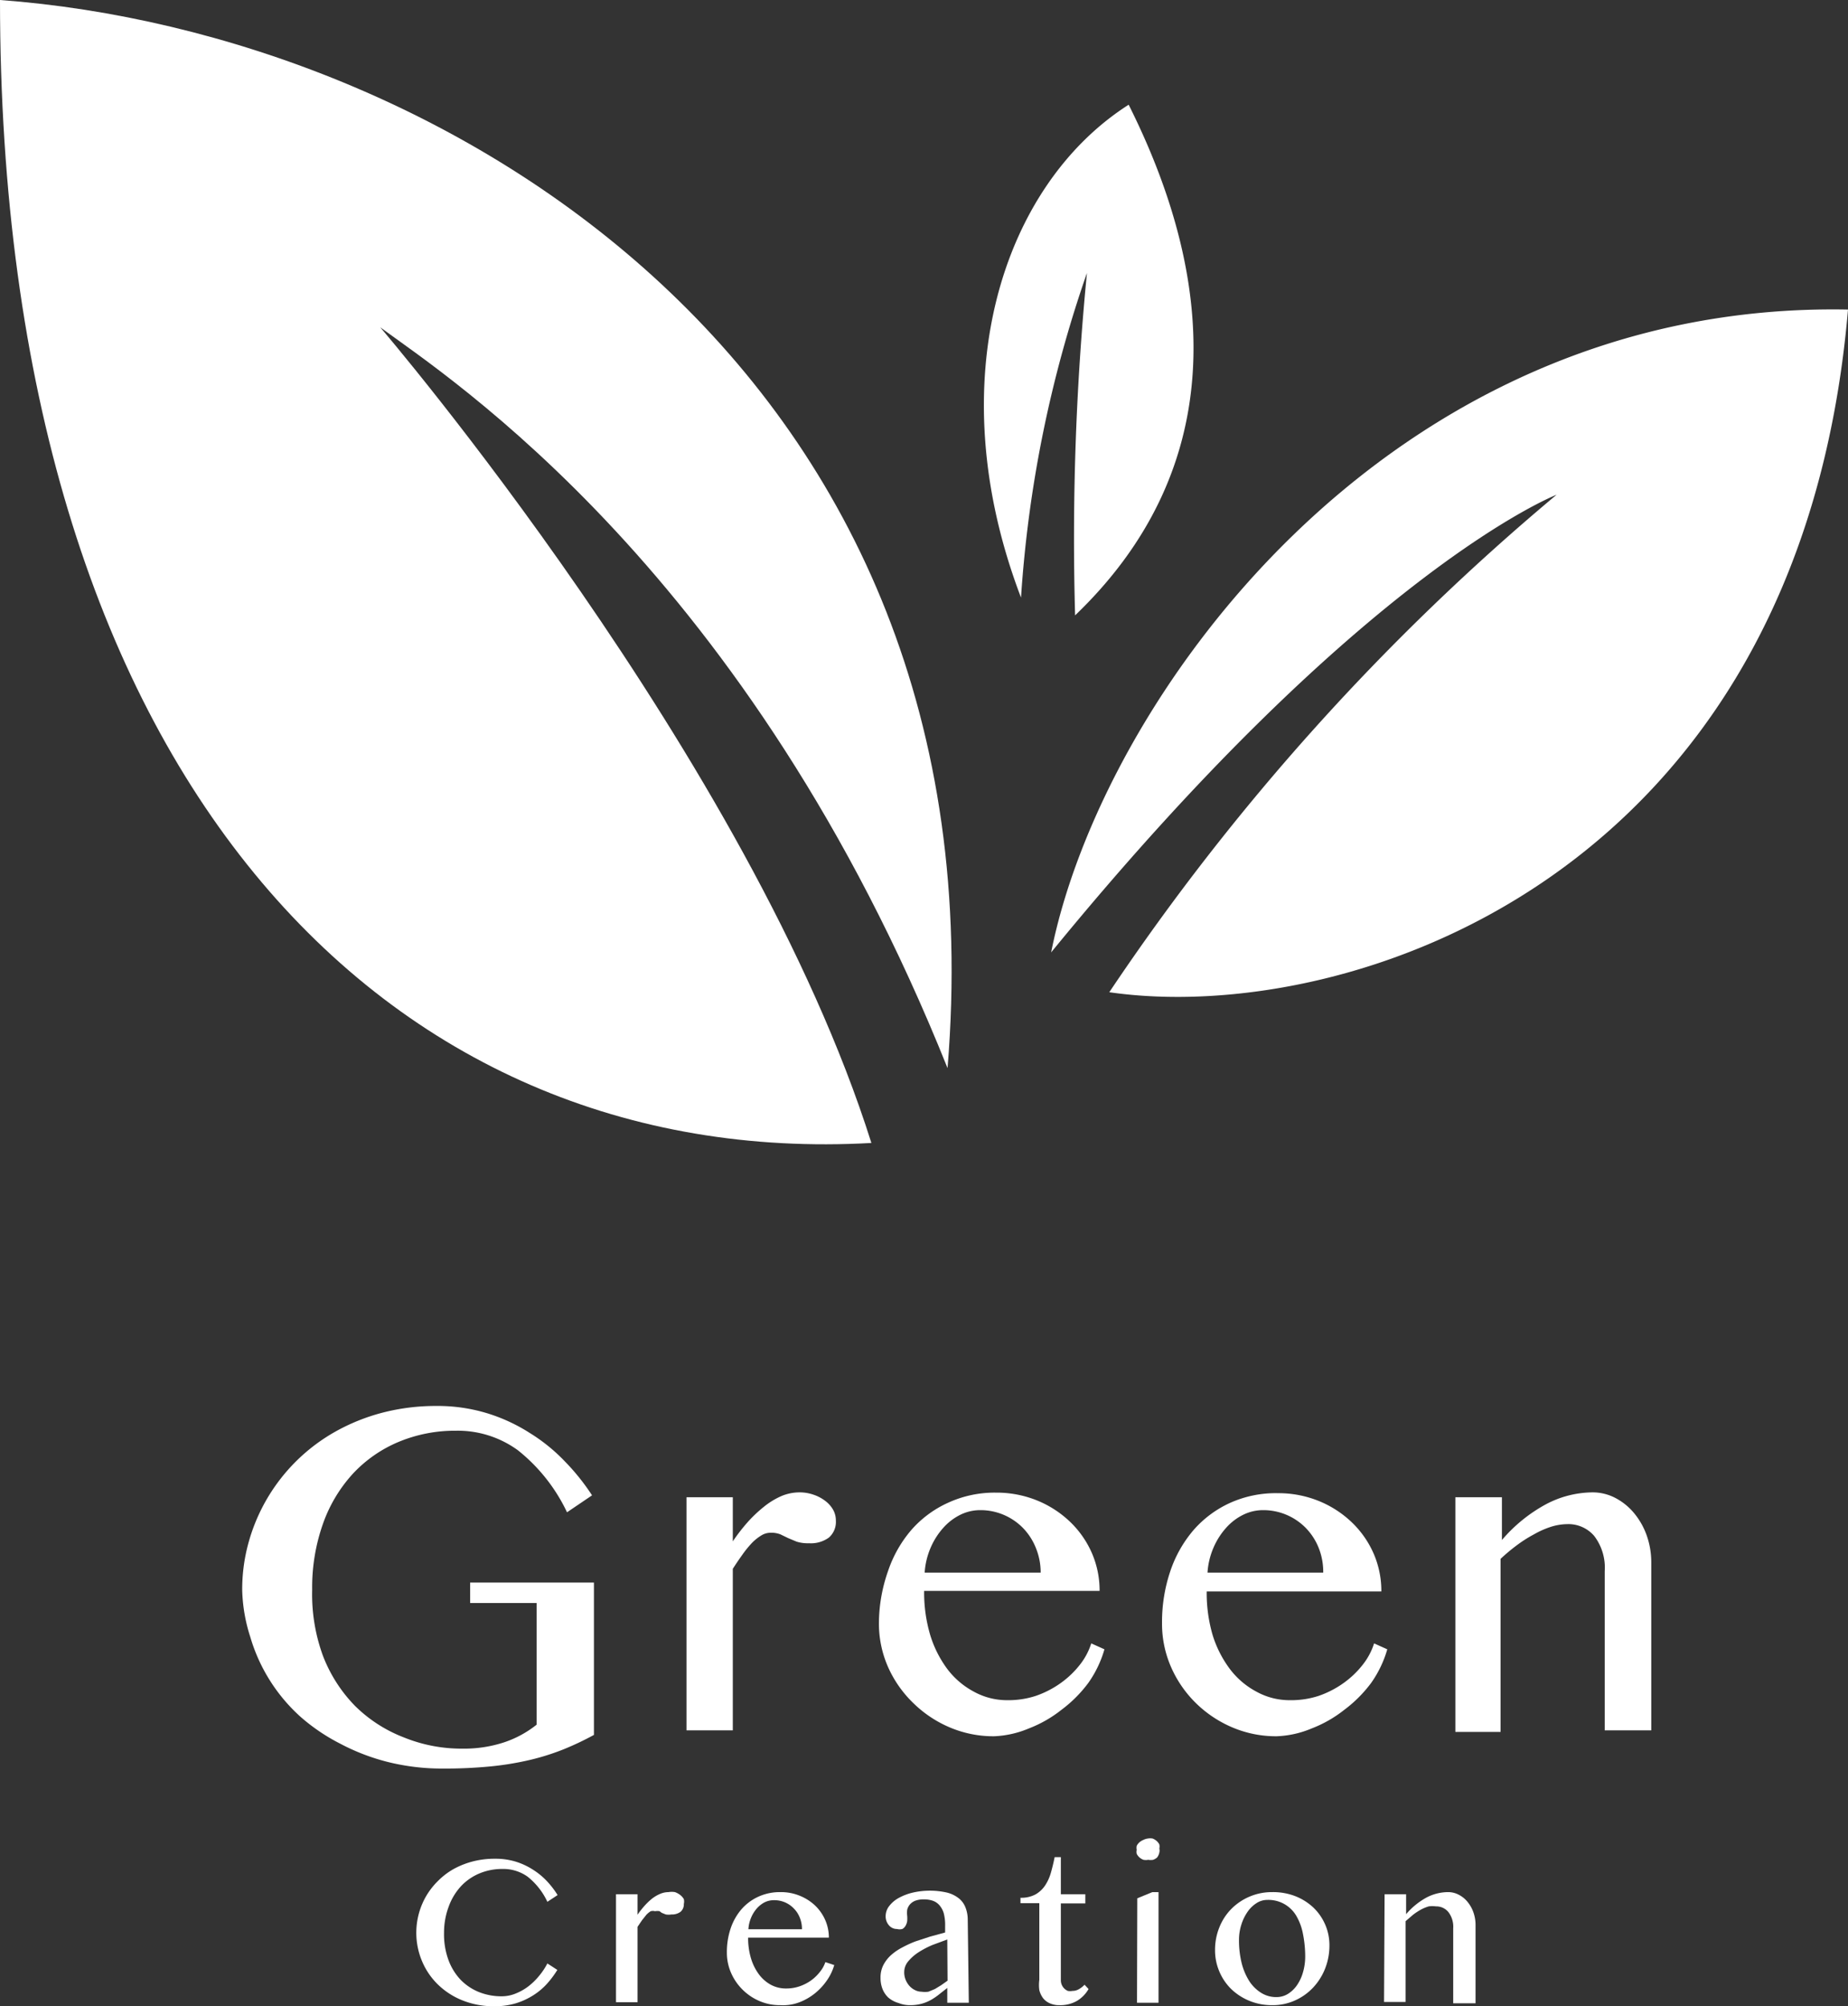 <svg xmlns="http://www.w3.org/2000/svg" viewBox="0 0 68.67 74.53"><rect x="0" y="0" width="68.67" height="74.53" fill="#333333" stroke="none"/><defs><style>.cls-1{fill:#fff;}</style></defs><title>logo_wo</title><g id="レイヤー_2" data-name="レイヤー 2"><g id="レイヤー_1-2" data-name="レイヤー 1"><g id="_グループ_" data-name="&lt;グループ&gt;"><path id="_複合パス_" data-name="&lt;複合パス&gt;" class="cls-1" d="M16.94,53.15a5.43,5.43,0,0,0-2.14.42,4.91,4.91,0,0,0-1.69,1.18A5.42,5.42,0,0,0,12,56.61a7.08,7.08,0,0,0-.4,2.45A6.63,6.63,0,0,0,12,61.51a5.46,5.46,0,0,0,1.19,1.86A5.26,5.26,0,0,0,15,64.54a5.68,5.68,0,0,0,2.18.42,4.77,4.77,0,0,0,1.54-.23,3.92,3.92,0,0,0,1.22-.66V59.55H17.47v-.76h4.6v5.66a10.76,10.76,0,0,1-1.14.54,8.86,8.86,0,0,1-1.24.39,11.22,11.22,0,0,1-1.46.24,17.77,17.77,0,0,1-1.8.08,8.3,8.3,0,0,1-2-.24,7.86,7.86,0,0,1-1.78-.68,7.16,7.16,0,0,1-1.48-1A6.41,6.41,0,0,1,9.3,60.81,6.11,6.11,0,0,1,9,59.06a6.52,6.52,0,0,1,.24-1.77,6.8,6.8,0,0,1,3.21-4.1,7.38,7.38,0,0,1,1.76-.71,7.86,7.86,0,0,1,2-.25,6.31,6.31,0,0,1,1.89.27,6.45,6.45,0,0,1,1.58.73A6.59,6.59,0,0,1,21,54.3a8.22,8.22,0,0,1,1,1.25l-.93.63a6.49,6.49,0,0,0-1.82-2.3A3.79,3.79,0,0,0,16.94,53.15Z"/><path id="_複合パス_2" data-name="&lt;複合パス&gt;" class="cls-1" d="M25.51,55.62h1.72v1.64a6.9,6.9,0,0,1,.54-.7,5,5,0,0,1,.61-.58,2.82,2.82,0,0,1,.65-.4,1.74,1.74,0,0,1,.69-.14,1.56,1.56,0,0,1,.52.09,1.5,1.5,0,0,1,.43.23,1.08,1.08,0,0,1,.29.33.81.81,0,0,1,.1.4.77.77,0,0,1-.26.63,1.14,1.14,0,0,1-.74.21,1.4,1.4,0,0,1-.46-.06l-.31-.13L29,57a.93.93,0,0,0-.37-.06.66.66,0,0,0-.34.1,1.78,1.78,0,0,0-.35.28,3.9,3.9,0,0,0-.35.43q-.18.25-.36.53v6H25.51Z"/><path id="_複合パス_3" data-name="&lt;複合パス&gt;" class="cls-1" d="M36.94,64.5a4.14,4.14,0,0,1-1.65-.33,4.36,4.36,0,0,1-1.35-.9A4.27,4.27,0,0,1,33,61.93a4,4,0,0,1-.34-1.64A5.9,5.9,0,0,1,33,58.36a4.59,4.59,0,0,1,.87-1.53,4,4,0,0,1,1.35-1A4.13,4.13,0,0,1,37,55.45a4,4,0,0,1,1.56.3,3.89,3.89,0,0,1,1.22.8,3.61,3.61,0,0,1,.8,1.16,3.49,3.49,0,0,1,.28,1.39H34.34a5.57,5.57,0,0,0,.22,1.62A4.14,4.14,0,0,0,35.2,62a3,3,0,0,0,1,.85,2.54,2.54,0,0,0,1.24.31A3.27,3.27,0,0,0,38.49,63a3.62,3.62,0,0,0,.93-.48,3.44,3.44,0,0,0,.71-.68,2.49,2.49,0,0,0,.42-.79l.49.22a4.13,4.13,0,0,1-.6,1.25,4.87,4.87,0,0,1-1,1,4.6,4.6,0,0,1-1.21.69A3.69,3.69,0,0,1,36.94,64.5Zm1.73-6.08a2.4,2.4,0,0,0-.18-.92,2.26,2.26,0,0,0-.48-.74,2.21,2.21,0,0,0-1.59-.66,1.67,1.67,0,0,0-.75.18,2.09,2.09,0,0,0-.63.49,2.7,2.7,0,0,0-.46.73,2.78,2.78,0,0,0-.22.92Z"/><path id="_複合パス_4" data-name="&lt;複合パス&gt;" class="cls-1" d="M47.44,64.5a4.14,4.14,0,0,1-1.65-.33,4.36,4.36,0,0,1-1.35-.9,4.27,4.27,0,0,1-.92-1.33,4,4,0,0,1-.34-1.64,5.9,5.9,0,0,1,.31-1.94,4.59,4.59,0,0,1,.87-1.53,4,4,0,0,1,1.35-1,4.13,4.13,0,0,1,1.76-.36,4,4,0,0,1,1.56.3,3.89,3.89,0,0,1,1.22.8,3.61,3.61,0,0,1,.8,1.16,3.49,3.49,0,0,1,.28,1.39H44.84a5.57,5.57,0,0,0,.22,1.62A4.14,4.14,0,0,0,45.7,62a3,3,0,0,0,1,.85,2.54,2.54,0,0,0,1.24.31A3.27,3.27,0,0,0,49,63a3.62,3.62,0,0,0,.93-.48,3.44,3.44,0,0,0,.71-.68,2.49,2.49,0,0,0,.42-.79l.49.22a4.13,4.13,0,0,1-.6,1.25,4.87,4.87,0,0,1-1,1,4.6,4.6,0,0,1-1.21.69A3.69,3.69,0,0,1,47.44,64.5Zm1.73-6.08A2.4,2.4,0,0,0,49,57.5a2.26,2.26,0,0,0-.48-.74,2.21,2.21,0,0,0-1.59-.66,1.67,1.67,0,0,0-.75.18,2.09,2.09,0,0,0-.63.49,2.7,2.7,0,0,0-.46.73,2.78,2.78,0,0,0-.22.92Z"/><path id="_複合パス_5" data-name="&lt;複合パス&gt;" class="cls-1" d="M54.08,55.62h1.73v1.59a5.74,5.74,0,0,1,1.64-1.33,3.75,3.75,0,0,1,1.73-.44,1.82,1.82,0,0,1,.85.21,2.27,2.27,0,0,1,.69.56,2.71,2.71,0,0,1,.47.83,3,3,0,0,1,.17,1v6.24H59.63V58.37a1.94,1.94,0,0,0-.39-1.31,1.26,1.26,0,0,0-1-.44,2.1,2.1,0,0,0-.58.09A3.32,3.32,0,0,0,57,57a4.91,4.91,0,0,0-.63.4,7,7,0,0,0-.61.51v6.43H54.08Z"/><path id="_複合パス_6" data-name="&lt;複合パス&gt;" class="cls-1" d="M16.5,71.8a2.78,2.78,0,0,0,.16,1,2.15,2.15,0,0,0,.45.74,2,2,0,0,0,.68.46,2.25,2.25,0,0,0,.86.16,1.37,1.37,0,0,0,.53-.11,2,2,0,0,0,.48-.28,2.46,2.46,0,0,0,.39-.39,2.52,2.52,0,0,0,.29-.44l.37.24a3.56,3.56,0,0,1-.38.51,2.46,2.46,0,0,1-.51.43,2.68,2.68,0,0,1-.65.3,2.74,2.74,0,0,1-.81.11,3.1,3.1,0,0,1-1.18-.22,2.78,2.78,0,0,1-.91-.59,2.62,2.62,0,0,1-.59-.87,2.72,2.72,0,0,1,.16-2.42,2.75,2.75,0,0,1,.44-.56,2.67,2.67,0,0,1,.58-.44,3.08,3.08,0,0,1,.71-.28,3.24,3.24,0,0,1,.83-.1,2.57,2.57,0,0,1,.77.11,2.62,2.62,0,0,1,.64.3,2.67,2.67,0,0,1,.52.43,3.32,3.32,0,0,1,.39.51l-.38.25a2.6,2.6,0,0,0-.73-.93,1.55,1.55,0,0,0-.93-.29,2.18,2.18,0,0,0-.85.16,2,2,0,0,0-.69.47,2.23,2.23,0,0,0-.46.75A2.75,2.75,0,0,0,16.5,71.8Z"/><path id="_複合パス_7" data-name="&lt;複合パス&gt;" class="cls-1" d="M22.89,70.37h.8v.76a3.23,3.23,0,0,1,.25-.32,2.32,2.32,0,0,1,.28-.27,1.3,1.3,0,0,1,.3-.18.8.8,0,0,1,.32-.07.72.72,0,0,1,.24,0,.69.69,0,0,1,.2.11.5.5,0,0,1,.13.15.38.38,0,0,1,0,.18.36.36,0,0,1-.12.29.53.53,0,0,1-.34.1.65.65,0,0,1-.21,0l-.15-.06L24.51,71a.43.43,0,0,0-.17,0,.3.3,0,0,0-.16,0,.82.82,0,0,0-.16.13l-.16.2-.17.25v2.8h-.8Z"/><path id="_複合パス_8" data-name="&lt;複合パス&gt;" class="cls-1" d="M29,74.49a1.92,1.92,0,0,1-.77-.15,2,2,0,0,1-.63-.42,2,2,0,0,1-.43-.62,1.86,1.86,0,0,1-.16-.76,2.74,2.74,0,0,1,.14-.9,2.13,2.13,0,0,1,.4-.71,1.85,1.85,0,0,1,.63-.47,1.92,1.92,0,0,1,.82-.17,1.84,1.84,0,0,1,.73.14,1.81,1.81,0,0,1,.57.37,1.68,1.68,0,0,1,.37.54,1.62,1.62,0,0,1,.13.64h-3a2.59,2.59,0,0,0,.1.75,1.93,1.93,0,0,0,.29.6,1.39,1.39,0,0,0,.45.4,1.18,1.18,0,0,0,.57.14,1.52,1.52,0,0,0,.5-.08,1.67,1.67,0,0,0,.43-.22,1.59,1.59,0,0,0,.33-.32,1.16,1.16,0,0,0,.2-.36L31,73a1.92,1.92,0,0,1-.28.58,2.27,2.27,0,0,1-.45.48,2.14,2.14,0,0,1-.56.32A1.71,1.71,0,0,1,29,74.49Zm.8-2.82a1.11,1.11,0,0,0-.08-.43,1,1,0,0,0-.22-.34,1,1,0,0,0-.74-.31.77.77,0,0,0-.35.08,1,1,0,0,0-.29.23,1.25,1.25,0,0,0-.21.34,1.29,1.29,0,0,0-.1.43Z"/><path id="_複合パス_9" data-name="&lt;複合パス&gt;" class="cls-1" d="M36,74.4h-.8v-.55l-.28.22a2.35,2.35,0,0,1-.3.21,1.56,1.56,0,0,1-.35.15,1.59,1.59,0,0,1-.45.06,1.12,1.12,0,0,1-.43-.08A1,1,0,0,1,33,74.2a.91.91,0,0,1-.21-.32,1.09,1.09,0,0,1-.07-.4,1,1,0,0,1,.1-.47,1.3,1.3,0,0,1,.28-.37,2,2,0,0,1,.42-.29,4.15,4.15,0,0,1,.5-.23l.55-.18.55-.15v-.25a1.69,1.69,0,0,0-.05-.46.79.79,0,0,0-.16-.3.57.57,0,0,0-.25-.17,1,1,0,0,0-.32-.05.89.89,0,0,0-.33.05.51.51,0,0,0-.2.14.47.47,0,0,0-.1.2.93.93,0,0,0,0,.22,1.2,1.2,0,0,1,0,.2.51.51,0,0,1-.06.17.32.32,0,0,1-.12.12.39.39,0,0,1-.2,0,.38.38,0,0,1-.3-.14.5.5,0,0,1-.12-.34.61.61,0,0,1,.13-.37,1.13,1.13,0,0,1,.35-.3,2.07,2.07,0,0,1,.52-.2,2.86,2.86,0,0,1,1.29,0,1.17,1.17,0,0,1,.44.22.8.8,0,0,1,.24.34,1.23,1.23,0,0,1,.08.44Zm-.8-2.35-.54.2a3.26,3.26,0,0,0-.52.27,1.7,1.7,0,0,0-.39.34.62.62,0,0,0-.15.4.73.73,0,0,0,.05.28.8.8,0,0,0,.14.23.68.68,0,0,0,.21.16.55.55,0,0,0,.24.06.92.92,0,0,0,.26,0l.24-.1.23-.14.24-.17Z"/><path id="_複合パス_10" data-name="&lt;複合パス&gt;" class="cls-1" d="M40.45,73.89a1.21,1.21,0,0,1-.43.44,1.25,1.25,0,0,1-.66.16.83.83,0,0,1-.35-.07.65.65,0,0,1-.25-.19.84.84,0,0,1-.14-.3,1.43,1.43,0,0,1,0-.38V70.7h-.7v-.2a1.12,1.12,0,0,0,.55-.12,1.05,1.05,0,0,0,.36-.33,1.68,1.68,0,0,0,.22-.48q.08-.28.14-.58h.23v1.38h.91v.34h-.91v2.85a.43.43,0,0,0,.26.4.44.44,0,0,0,.17,0,.47.47,0,0,0,.25-.07.8.8,0,0,0,.2-.16Z"/><path id="_複合パス_11" data-name="&lt;複合パス&gt;" class="cls-1" d="M42.65,68.3a.49.49,0,0,1,.18,0,.5.5,0,0,1,.15.09.42.42,0,0,1,.1.13.34.34,0,0,1,0,.15.32.32,0,0,1,0,.15A.46.46,0,0,1,43,69a.45.45,0,0,1-.15.09.52.52,0,0,1-.18,0,.5.5,0,0,1-.18,0,.46.46,0,0,1-.25-.22.32.32,0,0,1,0-.15.34.34,0,0,1,0-.15.42.42,0,0,1,.1-.13.5.5,0,0,1,.15-.09A.47.47,0,0,1,42.65,68.3Zm-.39,2.22.56-.23h.23V74.4h-.8Z"/><path id="_複合パス_12" data-name="&lt;複合パス&gt;" class="cls-1" d="M47.28,74.49a2.19,2.19,0,0,1-.85-.16,2.14,2.14,0,0,1-.68-.44,2,2,0,0,1-.44-.65,2,2,0,0,1-.16-.8,2.22,2.22,0,0,1,.16-.84,2.06,2.06,0,0,1,.44-.68,2.12,2.12,0,0,1,1.53-.63,2.28,2.28,0,0,1,.85.15,2.1,2.1,0,0,1,.67.42,1.93,1.93,0,0,1,.44.63,1.9,1.9,0,0,1,.16.78,2.31,2.31,0,0,1-.16.86,2.22,2.22,0,0,1-.44.7,2.08,2.08,0,0,1-.67.48A2,2,0,0,1,47.28,74.49Zm.15-.3a.81.81,0,0,0,.43-.12,1.15,1.15,0,0,0,.34-.33,1.62,1.62,0,0,0,.22-.48,2.07,2.07,0,0,0,.08-.58,4.25,4.25,0,0,0-.08-.82,2.1,2.1,0,0,0-.24-.67,1.2,1.2,0,0,0-1.1-.61.72.72,0,0,0-.39.12,1.16,1.16,0,0,0-.33.32,1.73,1.73,0,0,0-.23.47,1.84,1.84,0,0,0-.09.57,3.5,3.5,0,0,0,.09.83,2.32,2.32,0,0,0,.27.67,1.42,1.42,0,0,0,.43.45A1.05,1.05,0,0,0,47.43,74.19Z"/><path id="_複合パス_13" data-name="&lt;複合パス&gt;" class="cls-1" d="M51.45,70.37h.8v.74a2.67,2.67,0,0,1,.76-.62,1.74,1.74,0,0,1,.8-.2.84.84,0,0,1,.4.1,1,1,0,0,1,.32.26,1.26,1.26,0,0,1,.22.39,1.4,1.4,0,0,1,.08.48v2.9H54V71.64a.9.9,0,0,0-.18-.61.58.58,0,0,0-.46-.21,1,1,0,0,0-.27,0,1.55,1.55,0,0,0-.29.12,2.31,2.31,0,0,0-.29.19l-.28.24v3h-.8Z"/></g><path id="_パス_" data-name="&lt;パス&gt;" class="cls-1" d="M39.06,35.38c11.64-14.24,18.78-17,18.78-17A87.73,87.73,0,0,0,41.22,36.86C50,38.13,66.86,32.72,68.67,11.5,51.45,11.17,40.9,26.1,39.06,35.38Z"/><path id="_パス_2" data-name="&lt;パス&gt;" class="cls-1" d="M41.94,3.89c-4.7,3-7.07,10.26-4,18.31a45.71,45.71,0,0,1,2.45-12.06,101.27,101.27,0,0,0-.44,12.72C45.54,17.5,45.34,10.67,41.94,3.89Z"/><path id="_パス_3" data-name="&lt;パス&gt;" class="cls-1" d="M14.13,12.16c2.57,1.89,13.69,9.07,21.08,27.52C37.34,13.75,16.52,1.22,0,0,0,28.89,14.4,43.47,32.38,42.46,27.88,28.2,14.13,12.16,14.13,12.16Z"/></g></g></svg>